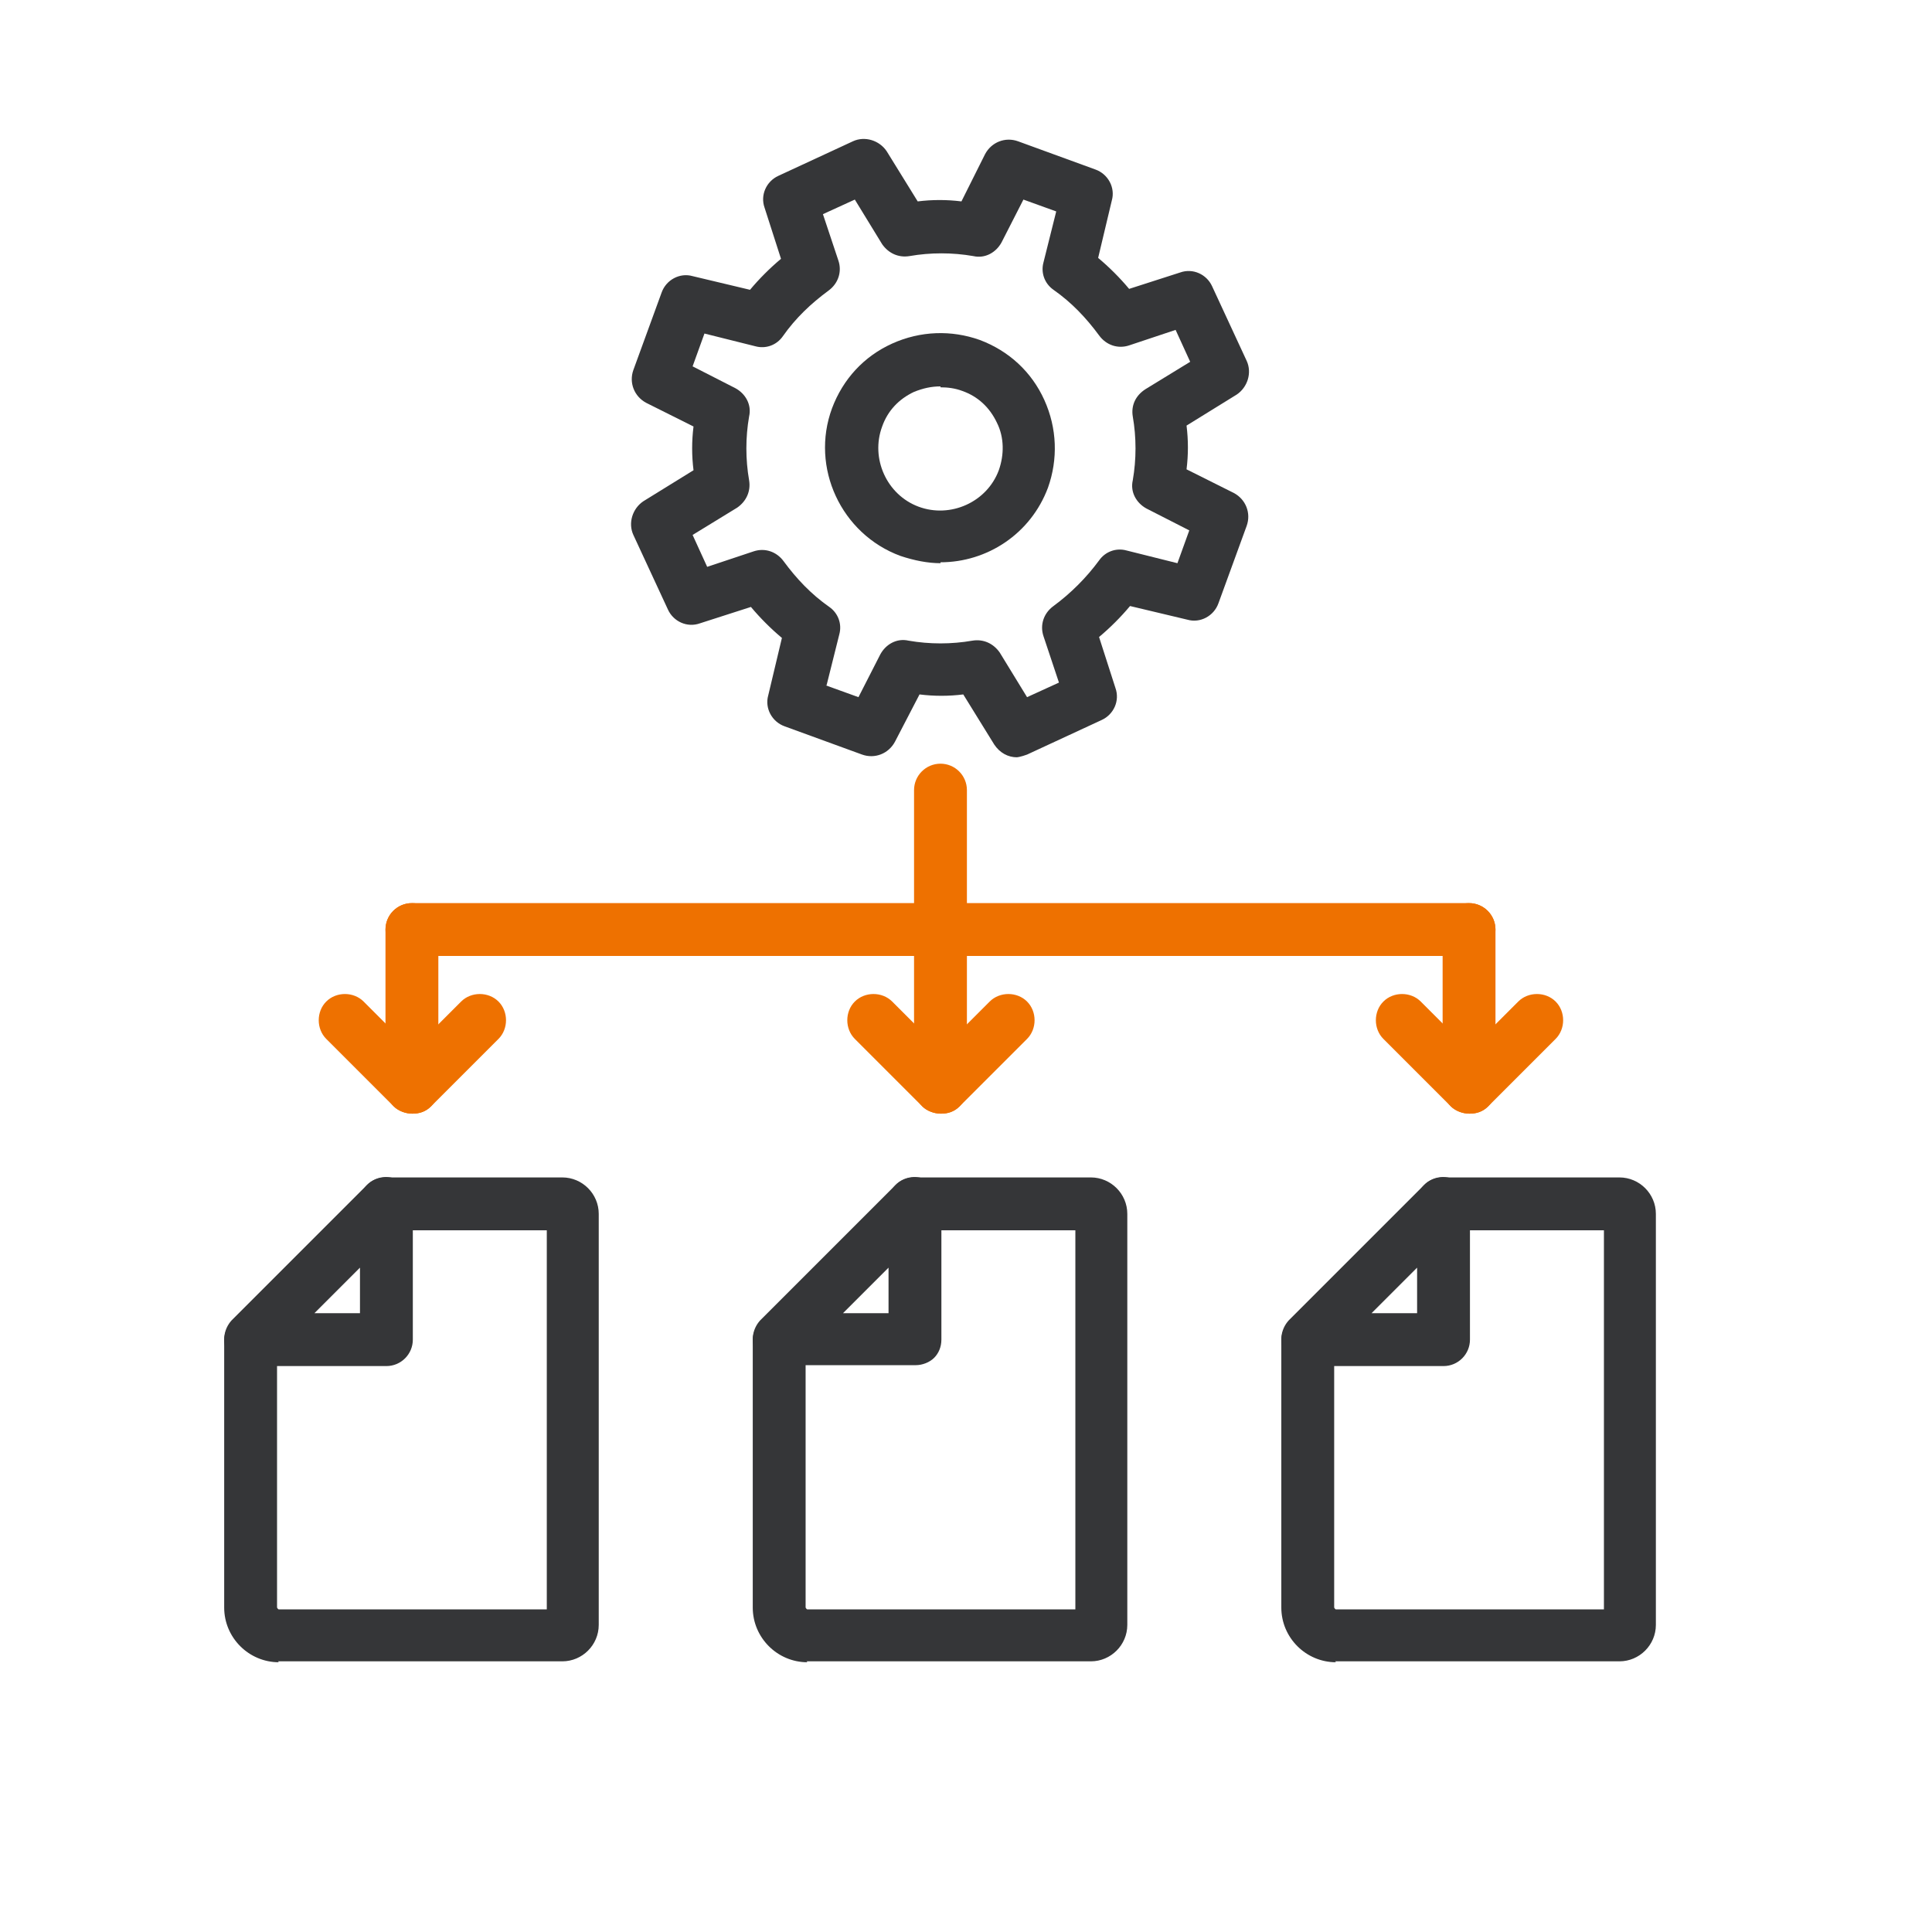 <?xml version="1.0" encoding="UTF-8"?>
<svg xmlns="http://www.w3.org/2000/svg" id="Layer_1" viewBox="0 0 21.2 21.2">
  <defs>
    <style>.cls-1{fill:#ee7100;}.cls-2{fill:#353638;}</style>
  </defs>
  <path class="cls-2" d="m3.06,18.24c-.33,0-.6-.27-.6-.6v-2.93c0-.16.13-.29.29-.29s.29.13.29.29v2.93s.01.02.02.02h2.94s0-4.16,0-4.16h-1.77c-.16,0-.29-.13-.29-.29s.13-.29.29-.29h1.94c.22,0,.4.18.4.4v4.51c0,.22-.18.4-.4.4h-3.12Z"></path>
  <path class="cls-2" d="m2.75,14.99c-.12,0-.22-.07-.27-.18-.04-.11-.02-.23.06-.32l1.49-1.49c.08-.08.21-.11.32-.06.11.04.18.15.18.27v1.49c0,.16-.13.29-.29.29h-1.49Zm1.2-1.08l-.5.5h.5v-.5Z"></path>
  <path class="cls-2" d="m8.86,18.24c-.33,0-.6-.27-.6-.6v-2.93c0-.16.13-.29.29-.29s.29.13.29.29v2.93s.01.02.02.02h2.94s0-4.16,0-4.16h-1.77c-.16,0-.29-.13-.29-.29s.13-.29.29-.29h1.94c.22,0,.4.18.4.4v4.51c0,.22-.18.4-.4.4h-3.12Z"></path>
  <path class="cls-2" d="m8.55,14.99c-.12,0-.22-.07-.27-.18-.04-.11-.02-.23.06-.32l1.49-1.49c.08-.08.21-.11.32-.06.11.04.18.15.18.27v1.49c0,.08-.03.15-.08.2s-.13.08-.2.08h-1.49Zm1.2-1.08l-.5.5h.5v-.5Z"></path>
  <path class="cls-2" d="m14.66,18.24c-.33,0-.6-.27-.6-.6v-2.93c0-.16.13-.29.29-.29s.29.13.29.29v2.93s.01.02.02.02h2.94s0-4.16,0-4.16h-1.77c-.16,0-.29-.13-.29-.29s.13-.29.29-.29h1.94c.22,0,.4.18.4.4v4.51c0,.22-.18.4-.4.4h-3.12Z"></path>
  <path class="cls-2" d="m14.35,14.99c-.12,0-.22-.07-.27-.18-.04-.11-.02-.23.06-.32l1.49-1.49c.08-.08.21-.11.32-.06.11.04.18.15.18.27v1.49c0,.16-.13.29-.29.29h-1.49Zm1.2-1.08l-.5.5h.5v-.5Z"></path>
  <path class="cls-2" d="m11.16,8.31c-.1,0-.19-.05-.25-.14l-.34-.55c-.16.02-.32.02-.48,0l-.27.52c-.07.13-.22.19-.36.14l-.85-.31c-.14-.05-.22-.2-.18-.34l.15-.63c-.12-.1-.24-.22-.34-.34l-.56.18c-.14.05-.29-.02-.35-.15l-.38-.82c-.06-.13-.01-.29.11-.37l.55-.34c-.02-.16-.02-.32,0-.48l-.52-.26c-.13-.07-.19-.22-.14-.36l.31-.85c.05-.14.2-.22.34-.18l.63.15c.1-.12.22-.24.34-.34l-.18-.56c-.05-.14.02-.29.15-.35l.82-.38c.13-.06.29-.01.37.11l.34.55c.16-.02.32-.02.48,0l.26-.52c.07-.13.22-.19.36-.14l.85.31c.14.05.22.2.18.34l-.15.63c.12.1.24.22.34.34l.56-.18c.14-.05.29.02.35.15l.38.82c.06.13.01.29-.11.37l-.55.34c.02.16.02.32,0,.48l.52.26c.13.07.19.22.14.36l-.31.85c-.05.14-.2.22-.34.18l-.63-.15c-.1.12-.22.24-.34.34l.18.56c.05.14-.02.29-.15.35l-.82.38s-.08.03-.12.03Zm-2.1-.79l.36.13.24-.47c.06-.11.18-.18.31-.15.23.04.47.04.7,0,.12-.02.23.03.3.13l.3.49.35-.16-.17-.51c-.04-.12,0-.25.11-.33.19-.14.36-.31.5-.5.07-.1.19-.14.3-.11l.56.14.13-.36-.47-.24c-.11-.06-.18-.18-.15-.31.04-.23.04-.47,0-.7-.02-.12.03-.23.14-.3l.49-.3-.16-.35-.51.17c-.12.04-.25,0-.33-.11-.14-.19-.3-.36-.5-.5-.1-.07-.14-.19-.11-.3l.14-.56-.36-.13-.24.47c-.06.11-.18.18-.31.15-.23-.04-.47-.04-.7,0-.12.02-.23-.03-.3-.13l-.3-.49-.35.16.17.51c.04.12,0,.25-.11.33-.19.14-.36.3-.5.5-.07.1-.19.14-.3.11l-.56-.14-.13.36.47.24c.11.06.18.18.15.31-.04.23-.04.47,0,.7.02.12-.03.23-.13.3l-.49.3.16.35.51-.17c.12-.04.25,0,.33.11.14.19.3.36.5.5.1.07.14.19.11.3l-.14.56Z"></path>
  <path class="cls-2" d="m10.32,6.18c-.14,0-.29-.03-.44-.08-.65-.24-.99-.97-.75-1.62.12-.32.35-.57.66-.71.31-.14.65-.15.96-.04.32.12.57.35.71.66.14.31.15.65.04.96h0c-.19.51-.67.82-1.18.82Zm0-1.94c-.1,0-.19.02-.29.06-.17.08-.29.21-.35.38-.13.35.05.75.4.88.35.13.75-.05.88-.4.06-.17.06-.36-.02-.52-.08-.17-.21-.29-.38-.35-.08-.03-.16-.04-.24-.04Z"></path>
  <path class="cls-1" d="m16.12,10.49H4.52c-.16,0-.29-.13-.29-.29s.13-.29.29-.29h11.6c.16,0,.29.13.29.29s-.13.29-.29.29Z"></path>
  <path class="cls-1" d="m4.52,12.04c-.16,0-.29-.13-.29-.29v-1.55c0-.16.13-.29.29-.29s.29.13.29.29v1.55c0,.16-.13.29-.29.29Z"></path>
  <path class="cls-1" d="m10.32,12.04c-.16,0-.29-.13-.29-.29v-3.08c0-.16.13-.29.29-.29s.29.13.29.29v3.08c0,.16-.13.29-.29.29Z"></path>
  <path class="cls-1" d="m16.12,12.04c-.16,0-.29-.13-.29-.29v-1.55c0-.16.13-.29.29-.29s.29.13.29.29v1.55c0,.16-.13.29-.29.29Z"></path>
  <path class="cls-1" d="m10.32,12.22c-.07,0-.15-.03-.2-.08-.11-.11-.11-.3,0-.41l.74-.74c.11-.11.3-.11.41,0,.11.11.11.3,0,.41l-.74.74c-.06.06-.13.08-.2.08Z"></path>
  <path class="cls-1" d="m10.32,12.22c-.07,0-.15-.03-.2-.08l-.74-.74c-.11-.11-.11-.3,0-.41.11-.11.3-.11.41,0l.74.74c.11.11.11.3,0,.41-.06.06-.13.08-.2.08Z"></path>
  <path class="cls-1" d="m4.52,12.22c-.07,0-.15-.03-.2-.08-.11-.11-.11-.3,0-.41l.74-.74c.11-.11.3-.11.41,0,.11.11.11.3,0,.41l-.74.74c-.06.06-.13.08-.2.08Z"></path>
  <path class="cls-1" d="m4.52,12.22c-.07,0-.15-.03-.2-.08l-.74-.74c-.11-.11-.11-.3,0-.41.11-.11.3-.11.41,0l.74.74c.11.11.11.3,0,.41-.06.06-.13.08-.2.08Z"></path>
  <path class="cls-1" d="m16.12,12.22c-.07,0-.15-.03-.2-.08-.11-.11-.11-.3,0-.41l.74-.74c.11-.11.3-.11.41,0,.11.11.11.3,0,.41l-.74.74c-.06.06-.13.08-.2.08Z"></path>
  <path class="cls-1" d="m16.12,12.22c-.07,0-.15-.03-.2-.08l-.74-.74c-.11-.11-.11-.3,0-.41.11-.11.3-.11.41,0l.74.74c.11.11.11.3,0,.41-.06.06-.13.08-.2.08Z"></path>
</svg>

